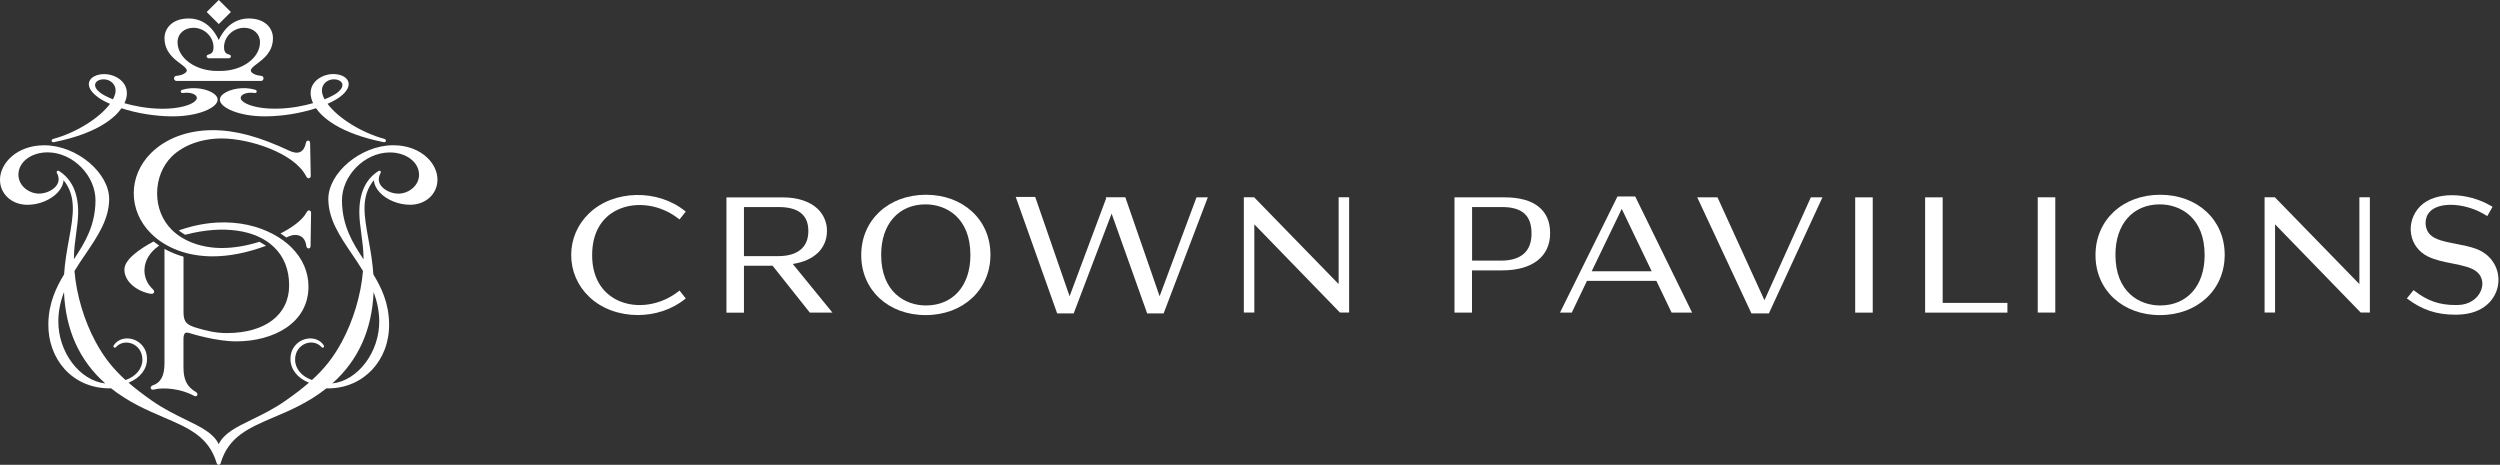 <svg xmlns="http://www.w3.org/2000/svg" width="355" height="66" viewBox="0 0 355 66" fill="none"><rect x="0" y="0" width="355" height="66" fill="#333333" stroke="none"/><path d="M190.087 40.34L178.088 28.016H176.625V44.384H178.114V31.856L190.233 44.34L190.272 44.384H191.575V28.016H190.087V40.34Z" fill="white"></path><path d="M164.666 42.07L159.83 28.109L159.798 28.013H157.223L157.006 28.02L157.076 28.16L151.882 42.07L147.033 28.064L147.001 27.969H144.234L150.087 44.414L150.119 44.503H152.463L157.849 30.332L162.865 44.414L162.896 44.503H165.235L171.439 28.204L171.509 28.02H169.905L164.666 42.07Z" fill="white"></path><path d="M117.429 32.783V32.738C117.429 31.579 116.944 30.451 116.1 29.649C114.995 28.605 113.264 28.031 111.225 28.031H103.156V44.4H105.642V37.731H109.705L114.957 44.342L114.995 44.393H118.209L112.574 37.483C115.621 37.018 117.429 35.273 117.429 32.783ZM105.642 29.401H110.587C113.372 29.401 114.784 30.541 114.784 32.783V32.827C114.784 35.114 113.27 36.368 110.516 36.368H105.642V29.401Z" fill="white"></path><path d="M87.652 29.807C90.309 28.533 93.817 29.042 96.379 31.081L96.488 31.163L97.382 30.049L97.273 29.966C93.37 26.807 87.141 26.953 83.665 30.278C82.017 31.851 81.109 33.959 81.109 36.214C81.109 38.469 82.017 40.577 83.665 42.15C85.46 43.87 87.997 44.736 90.571 44.736C92.967 44.736 95.389 43.984 97.273 42.462L97.382 42.379L96.488 41.258L96.379 41.347C93.83 43.379 90.335 43.901 87.69 42.634C85.364 41.519 84.087 39.258 84.087 36.271V36.176C84.087 33.169 85.352 30.909 87.652 29.807Z" fill="white"></path><path d="M131.484 27.656C126.162 27.656 122.297 31.255 122.297 36.203V36.248C122.297 41.171 126.137 44.744 131.433 44.744C136.749 44.744 140.614 41.171 140.64 36.248C140.652 36.229 140.659 36.203 140.659 36.172L140.64 36.102C140.614 31.204 136.768 27.656 131.484 27.656ZM137.796 36.203V36.248C137.796 40.579 135.318 43.375 131.484 43.375C128.552 43.375 125.127 41.496 125.127 36.197V36.153C125.127 31.822 127.606 29.019 131.439 29.019C134.372 29.026 137.796 30.904 137.796 36.203Z" fill="white"></path><path d="M291.851 28.016H289.359V44.384H291.851V28.016Z" fill="white"></path><path d="M335.032 40.34L323.033 28.016H321.57V44.384H323.059V31.856L335.179 44.34L335.217 44.384H336.52V28.016H335.032V40.34Z" fill="white"></path><path d="M213.669 28.023H206.539V44.392H209.024V38.392H213.35C217.586 38.392 220.116 36.424 220.116 33.131V33.087C220.122 29.82 217.828 28.023 213.669 28.023ZM209.031 29.399H213.273C216.142 29.399 217.477 30.59 217.477 33.151V33.195C217.477 35.692 215.976 37.01 213.132 37.01H209.037V29.399H209.031Z" fill="white"></path><path d="M351.708 35.374C350.775 35.017 349.734 34.819 348.731 34.622C347.242 34.336 345.837 34.062 345.102 33.342C344.233 32.495 344.201 30.966 345.025 30.075C346.418 28.559 350.258 28.814 353.069 30.61L353.19 30.686L353.944 29.368L353.829 29.298C350.315 27.209 345.773 27.189 343.696 29.259C342.63 30.323 342.138 31.813 342.38 33.253C342.61 34.641 343.479 35.794 344.757 36.418C345.805 36.934 347.051 37.182 348.258 37.418C349.677 37.705 351.018 37.972 351.753 38.635C352.475 39.278 352.686 40.24 352.322 41.201C351.855 42.45 350.571 43.278 349.05 43.309C348.935 43.316 348.827 43.316 348.718 43.316C346.38 43.316 344.706 42.73 342.834 41.284L342.725 41.201L341.773 42.373L341.888 42.456C343.958 44.004 345.997 44.685 348.654 44.685C348.769 44.685 348.891 44.685 349.006 44.679C352.699 44.596 354.372 42.481 354.717 40.526C355.094 38.316 353.861 36.195 351.708 35.374Z" fill="white"></path><path d="M306.75 27.656C301.428 27.656 297.562 31.255 297.562 36.203V36.248C297.562 41.171 301.402 44.744 306.699 44.744C312.014 44.744 315.88 41.178 315.905 36.248C315.918 36.229 315.924 36.203 315.924 36.172L315.905 36.102C315.873 31.204 312.033 27.656 306.75 27.656ZM313.056 36.203V36.248C313.056 40.579 310.577 43.375 306.743 43.375C303.817 43.375 300.393 41.496 300.393 36.197V36.153C300.393 31.822 302.872 29.019 306.705 29.019C309.631 29.026 313.056 30.904 313.056 36.203Z" fill="white"></path><path d="M275.859 28.023H273.367V44.392H285.053V43.01H275.859V28.023Z" fill="white"></path><path d="M250.553 42.634L243.921 28.106L243.883 28.023H241.008L248.668 44.43L248.7 44.507H251.179L258.699 28.215L258.782 28.023H257.14L250.553 42.634Z" fill="white"></path><path d="M232.198 27.898H229.681L221.618 44.191L221.516 44.388H223.19L225.349 39.885H235.207L237.328 44.312L237.367 44.388H240.28L232.236 27.975L232.198 27.898ZM234.543 38.522H226.02L230.288 29.663L234.543 38.522Z" fill="white"></path><path d="M265.929 28.023H263.438V44.392H265.929V28.023Z" fill="white"></path><path d="M31.506 19.662C35.373 19.662 41.799 21.706 43.478 25.04C43.634 25.339 43.82 25.327 43.892 25.309C44.029 25.273 44.125 25.136 44.125 24.974C44.125 24.682 44.107 23.761 44.084 22.781C44.059 21.741 44.035 20.66 44.035 20.301C44.035 20.086 43.91 19.978 43.784 19.966C43.64 19.96 43.478 20.056 43.442 20.271C43.358 20.719 43.16 21.305 42.663 21.556C42.261 21.759 41.745 21.712 41.116 21.419C36.806 19.393 33.437 18.484 30.2 18.484C26.669 18.484 23.563 19.638 21.447 21.735C18.186 24.974 18.174 29.869 21.411 33.12C23.521 35.236 26.645 36.401 30.2 36.401C32.495 36.401 34.899 35.935 37.561 34.984L37.771 34.907L37.585 34.781C37.375 34.638 37.142 34.5 36.89 34.357L36.848 34.333L36.8 34.345C34.983 34.919 33.155 35.218 31.506 35.218C28.653 35.218 26.063 34.279 24.402 32.642C23.06 31.315 22.316 29.48 22.31 27.466C22.304 25.453 23.066 23.546 24.384 22.231C26.039 20.606 28.635 19.662 31.506 19.662Z" fill="white"></path><path d="M34.18 13.904C34.18 13.767 34.246 13.635 34.372 13.522C34.642 13.283 35.253 13.079 36.165 13.205C36.338 13.223 36.434 13.127 36.452 13.032C36.476 12.93 36.422 12.799 36.255 12.751C34.594 12.237 32.664 12.631 31.752 13.306C31.399 13.569 31.213 13.862 31.219 14.161C31.231 15.291 33.953 16.522 37.597 16.522C37.657 16.522 37.717 16.522 37.777 16.522C40.157 16.498 42.675 16.085 44.875 15.368C45.768 16.653 48.19 18.924 54.473 20.185C54.503 20.191 54.533 20.191 54.557 20.191C54.694 20.191 54.779 20.113 54.796 20.024C54.826 19.916 54.755 19.773 54.581 19.719C51.397 18.87 48.034 16.791 46.512 14.741C47.213 14.43 47.8 14.107 48.208 13.809C49.599 12.787 49.587 11.986 49.455 11.597C49.233 10.94 48.388 10.516 47.291 10.516C47.273 10.516 47.261 10.516 47.243 10.516C45.972 10.528 44.096 11.406 44.108 13.247C44.114 13.677 44.234 14.161 44.455 14.645C43.221 15.004 41.35 15.41 39.216 15.434C39.15 15.434 39.09 15.434 39.024 15.434C36.608 15.434 34.972 14.89 34.402 14.334C34.258 14.197 34.18 14.047 34.18 13.904ZM47.381 11.263H47.393C47.98 11.263 48.448 11.496 48.586 11.86C48.718 12.219 48.508 12.655 47.998 13.085C47.633 13.39 46.943 13.761 46.092 14.101C45.834 13.635 45.708 13.199 45.714 12.816C45.72 11.854 46.584 11.263 47.381 11.263Z" fill="white"></path><path d="M17.664 38.275C17.664 40.08 19.558 41.389 21.345 41.711C21.399 41.723 21.453 41.723 21.501 41.723C21.675 41.723 21.806 41.664 21.866 41.55C21.908 41.466 21.938 41.293 21.687 41.054C20.871 40.301 20.446 39.255 20.518 38.179C20.596 36.954 21.291 35.813 22.478 34.97L22.61 34.875L22.478 34.785C22.262 34.636 22.088 34.516 21.866 34.337L21.806 34.289L21.741 34.325C19.882 35.329 17.664 36.829 17.664 38.275Z" fill="white"></path><path d="M26.293 47.297C26.419 47.207 26.611 47.207 26.881 47.291C27.264 47.411 30.705 48.474 33.547 48.474C36.251 48.474 38.75 47.799 40.585 46.58C42.689 45.181 43.804 43.144 43.804 40.688C43.804 38.62 42.965 36.701 41.376 35.124C38.66 32.428 32.894 30.163 25.586 32.65L25.382 32.715L25.55 32.847C25.76 33.002 25.988 33.158 26.251 33.313L26.293 33.337L26.341 33.325C31.629 31.938 36.322 32.59 38.894 35.076C40.333 36.456 41.058 38.291 41.058 40.532C41.058 44.703 37.653 47.297 32.18 47.297C30.496 47.297 29.093 46.897 28.062 46.598C26.557 46.168 26.059 45.785 26.059 44.351V36.45L25.976 36.426C25.094 36.169 24.267 35.835 23.524 35.428L23.356 35.339V51.594C23.356 53.357 22.822 54.355 21.671 54.731C21.437 54.809 21.36 54.994 21.401 55.138C21.443 55.269 21.599 55.383 21.845 55.317C23.176 54.959 25.73 55.192 27.522 56.196C27.612 56.243 27.69 56.267 27.762 56.267C27.882 56.267 27.966 56.214 28.008 56.136C28.08 56.004 28.05 55.801 27.798 55.652C26.545 54.911 26.053 53.931 26.053 52.15V48.092C26.065 47.674 26.143 47.411 26.293 47.297Z" fill="white"></path><path d="M32.787 1.703L31.066 0L29.352 1.703L31.066 3.418L32.787 1.703Z" fill="white"></path><path d="M46.352 55.143H46.388C46.49 55.149 46.598 55.155 46.694 55.149C51.627 55.095 55.308 51.175 55.254 46.018C55.224 42.994 54.109 40.759 53.018 38.972C52.904 37.179 52.599 35.494 52.323 34.005C51.699 30.587 51.202 27.862 53.096 25.579C53.132 26.183 53.414 26.78 53.929 27.33C54.925 28.394 56.591 29.075 58.21 29.075C58.24 29.075 58.276 29.075 58.306 29.075C60.506 29.039 62.142 27.497 62.118 25.478C62.106 24.384 61.609 23.302 60.71 22.43C59.511 21.264 57.79 20.625 55.854 20.625C55.818 20.625 55.782 20.625 55.752 20.625C51.19 20.679 46.58 24.563 46.622 28.322C46.658 31.173 48.264 33.545 49.967 36.061C50.495 36.838 51.04 37.645 51.544 38.476C51.262 41.87 50.165 45.539 48.534 48.551C47.377 50.697 46.106 52.316 44.302 53.96C42.857 53.476 41.916 52.364 41.904 51.103C41.892 49.824 42.665 49.065 43.397 48.785C44.218 48.474 45.105 48.665 45.651 49.281C45.747 49.388 45.873 49.388 45.944 49.328C46.016 49.269 46.052 49.155 45.974 49.041C45.441 48.199 44.356 47.852 43.271 48.169C42.324 48.45 41.227 49.364 41.245 51.014C41.263 52.454 42.24 53.685 43.864 54.342C42.959 55.131 41.886 55.962 40.585 56.87C38.889 58.059 37.222 58.872 35.747 59.589C33.553 60.659 31.797 61.514 31.059 63.073C30.322 61.52 28.566 60.659 26.371 59.589C24.897 58.872 23.23 58.059 21.534 56.87C20.233 55.956 19.16 55.131 18.254 54.342C19.885 53.685 20.862 52.448 20.874 51.014C20.892 49.364 19.795 48.45 18.848 48.169C17.769 47.852 16.684 48.199 16.15 49.041C16.072 49.155 16.108 49.275 16.186 49.334C16.264 49.394 16.384 49.394 16.474 49.286C17.02 48.671 17.907 48.48 18.728 48.791C19.459 49.071 20.233 49.824 20.221 51.109C20.209 52.364 19.268 53.482 17.823 53.966C16.012 52.322 14.742 50.703 13.585 48.557C11.948 45.545 10.857 41.87 10.575 38.482C11.079 37.651 11.624 36.844 12.158 36.061C13.86 33.545 15.467 31.179 15.503 28.328C15.545 24.569 10.941 20.679 6.379 20.631C6.343 20.631 6.307 20.631 6.271 20.631C2.434 20.631 0.03 23.135 0 25.484C-0.024 27.503 1.619 29.045 3.813 29.081C3.843 29.081 3.879 29.081 3.909 29.081C5.521 29.081 7.194 28.4 8.189 27.336C8.705 26.786 8.986 26.189 9.022 25.585C10.899 27.898 10.407 30.611 9.79 34.011C9.52 35.5 9.214 37.179 9.1 38.966C8.015 40.753 6.9 42.988 6.864 46.012C6.834 48.444 7.65 50.709 9.154 52.388C10.725 54.139 12.949 55.113 15.419 55.143C15.533 55.149 15.647 55.143 15.767 55.137C18.308 57.145 20.916 58.263 23.218 59.249C26.809 60.791 29.651 62.004 30.766 65.763C30.808 65.906 30.921 66.002 31.053 66.002C31.185 66.002 31.299 65.906 31.335 65.763C32.45 62.004 35.292 60.785 38.883 59.249C41.203 58.275 43.81 57.151 46.352 55.143ZM54.019 24.3C53.947 24.235 53.846 24.229 53.75 24.282C51.909 25.442 50.992 27.45 51.028 30.259C51.034 31.197 51.172 32.153 51.304 33.169C51.454 34.269 51.609 35.404 51.621 36.605C51.621 36.677 51.621 36.749 51.615 36.82C50.099 34.526 48.6 32.105 48.558 28.531C48.516 24.97 51.735 21.689 55.296 21.647H55.362C57.67 21.647 59.487 23.015 59.505 24.784C59.523 26.38 58.024 27.48 56.609 27.497H56.573C55.548 27.497 54.457 26.96 54.013 26.237C53.708 25.735 53.72 25.161 54.037 24.575C54.103 24.474 54.085 24.366 54.019 24.3ZM47.185 54.45C50.854 51.199 52.826 46.842 53.048 41.482C53.576 42.862 53.834 44.201 53.852 45.563C53.9 49.998 50.824 54.05 47.185 54.45ZM8.075 24.563C8.399 25.143 8.405 25.717 8.105 26.225C7.668 26.948 6.577 27.492 5.545 27.492H5.509C4.101 27.474 2.602 26.38 2.614 24.778C2.626 23.894 3.07 23.087 3.867 22.502C4.64 21.94 5.659 21.635 6.756 21.635H6.822C10.389 21.677 13.602 24.958 13.56 28.52C13.518 32.099 12.02 34.508 10.503 36.802C10.503 36.731 10.497 36.659 10.497 36.593C10.509 35.392 10.665 34.257 10.815 33.151C10.953 32.141 11.085 31.179 11.097 30.247C11.133 27.45 10.215 25.442 8.369 24.27C8.279 24.217 8.171 24.229 8.105 24.294C8.039 24.366 8.027 24.474 8.075 24.563ZM14.951 54.45C11.312 54.05 8.237 49.998 8.285 45.563C8.297 44.195 8.561 42.85 9.088 41.476C9.31 46.842 11.277 51.199 14.951 54.45Z" fill="white"></path><path d="M7.575 20.193C7.598 20.193 7.628 20.193 7.658 20.187C13.941 18.92 16.357 16.655 17.25 15.37C19.438 16.087 21.956 16.494 24.348 16.523C24.408 16.523 24.468 16.523 24.528 16.523C28.173 16.523 30.894 15.292 30.906 14.163C30.912 13.864 30.726 13.571 30.379 13.308C29.474 12.633 27.543 12.239 25.871 12.752C25.703 12.8 25.649 12.932 25.673 13.033C25.691 13.129 25.799 13.225 25.967 13.207C26.884 13.081 27.489 13.284 27.759 13.524C27.885 13.637 27.951 13.768 27.951 13.906C27.951 14.049 27.873 14.193 27.723 14.342C27.16 14.892 25.517 15.442 23.107 15.442C23.047 15.442 22.981 15.442 22.915 15.442C20.781 15.418 18.911 15.011 17.67 14.653C17.898 14.175 18.017 13.691 18.017 13.255C18.029 11.414 16.153 10.535 14.882 10.523C14.864 10.523 14.846 10.523 14.834 10.523C13.737 10.523 12.892 10.948 12.67 11.605C12.538 11.994 12.532 12.794 13.923 13.816C14.331 14.115 14.912 14.438 15.62 14.749C14.097 16.798 10.734 18.878 7.551 19.727C7.377 19.774 7.305 19.918 7.335 20.026C7.353 20.115 7.437 20.193 7.575 20.193ZM13.539 11.862C13.671 11.498 14.139 11.264 14.726 11.264H14.744C15.542 11.264 16.405 11.856 16.417 12.818C16.423 13.195 16.291 13.625 16.039 14.103C15.182 13.762 14.492 13.398 14.133 13.087C13.611 12.657 13.408 12.221 13.539 11.862Z" fill="white"></path><path d="M25.613 9.037C26.123 9.42 26.525 9.719 26.525 10.023C26.525 10.215 26.147 10.669 25.032 10.771C24.834 10.788 24.702 10.944 24.714 11.141C24.72 11.314 24.846 11.494 25.062 11.494H37.069C37.285 11.494 37.411 11.314 37.417 11.141C37.429 10.944 37.297 10.788 37.099 10.771C35.984 10.669 35.613 10.215 35.613 10.023C35.613 9.719 36.014 9.42 36.518 9.037C37.465 8.326 38.76 7.346 38.76 5.404C38.76 4.699 38.46 4.011 37.945 3.521C37.327 2.936 36.434 2.625 35.349 2.625H35.343C33.479 2.625 32.004 3.683 31.063 5.685C30.128 3.683 28.653 2.625 26.782 2.625H26.776C25.691 2.625 24.792 2.936 24.175 3.521C23.653 4.017 23.359 4.705 23.359 5.404C23.365 7.352 24.666 8.326 25.613 9.037ZM29.564 7.758C29.39 7.8 29.33 7.926 29.342 8.033C29.36 8.171 29.486 8.272 29.648 8.272H32.483C32.639 8.272 32.771 8.171 32.789 8.033C32.801 7.926 32.741 7.8 32.567 7.758C32.112 7.651 31.812 7.43 31.812 6.701C31.812 5.207 33.119 3.946 34.672 3.946C35.972 3.946 36.92 4.806 36.92 5.99C36.92 8.243 34.39 10.077 31.279 10.077H30.859C27.748 10.077 25.212 8.243 25.212 5.99C25.212 4.806 26.159 3.946 27.46 3.946C29.012 3.946 30.319 5.207 30.319 6.701C30.319 7.43 30.02 7.651 29.564 7.758Z" fill="white"></path><path d="M43.839 35.274C43.971 35.268 44.102 35.16 44.102 34.939C44.102 34.581 44.12 33.487 44.138 32.435C44.156 31.455 44.174 30.511 44.174 30.218C44.174 30.051 44.078 29.913 43.941 29.883C43.881 29.865 43.683 29.848 43.527 30.158C43.059 31.085 41.776 32.142 40.002 33.063L39.828 33.152L39.99 33.26C40.128 33.349 40.26 33.439 40.392 33.535L40.572 33.66L40.667 33.72L40.715 33.702C40.811 33.66 40.913 33.612 41.009 33.565C41.441 33.367 42.148 33.242 42.7 33.547C43.149 33.798 43.419 34.27 43.509 34.969C43.533 35.172 43.689 35.28 43.821 35.28C43.827 35.274 43.833 35.274 43.839 35.274Z" fill="white"></path></svg>